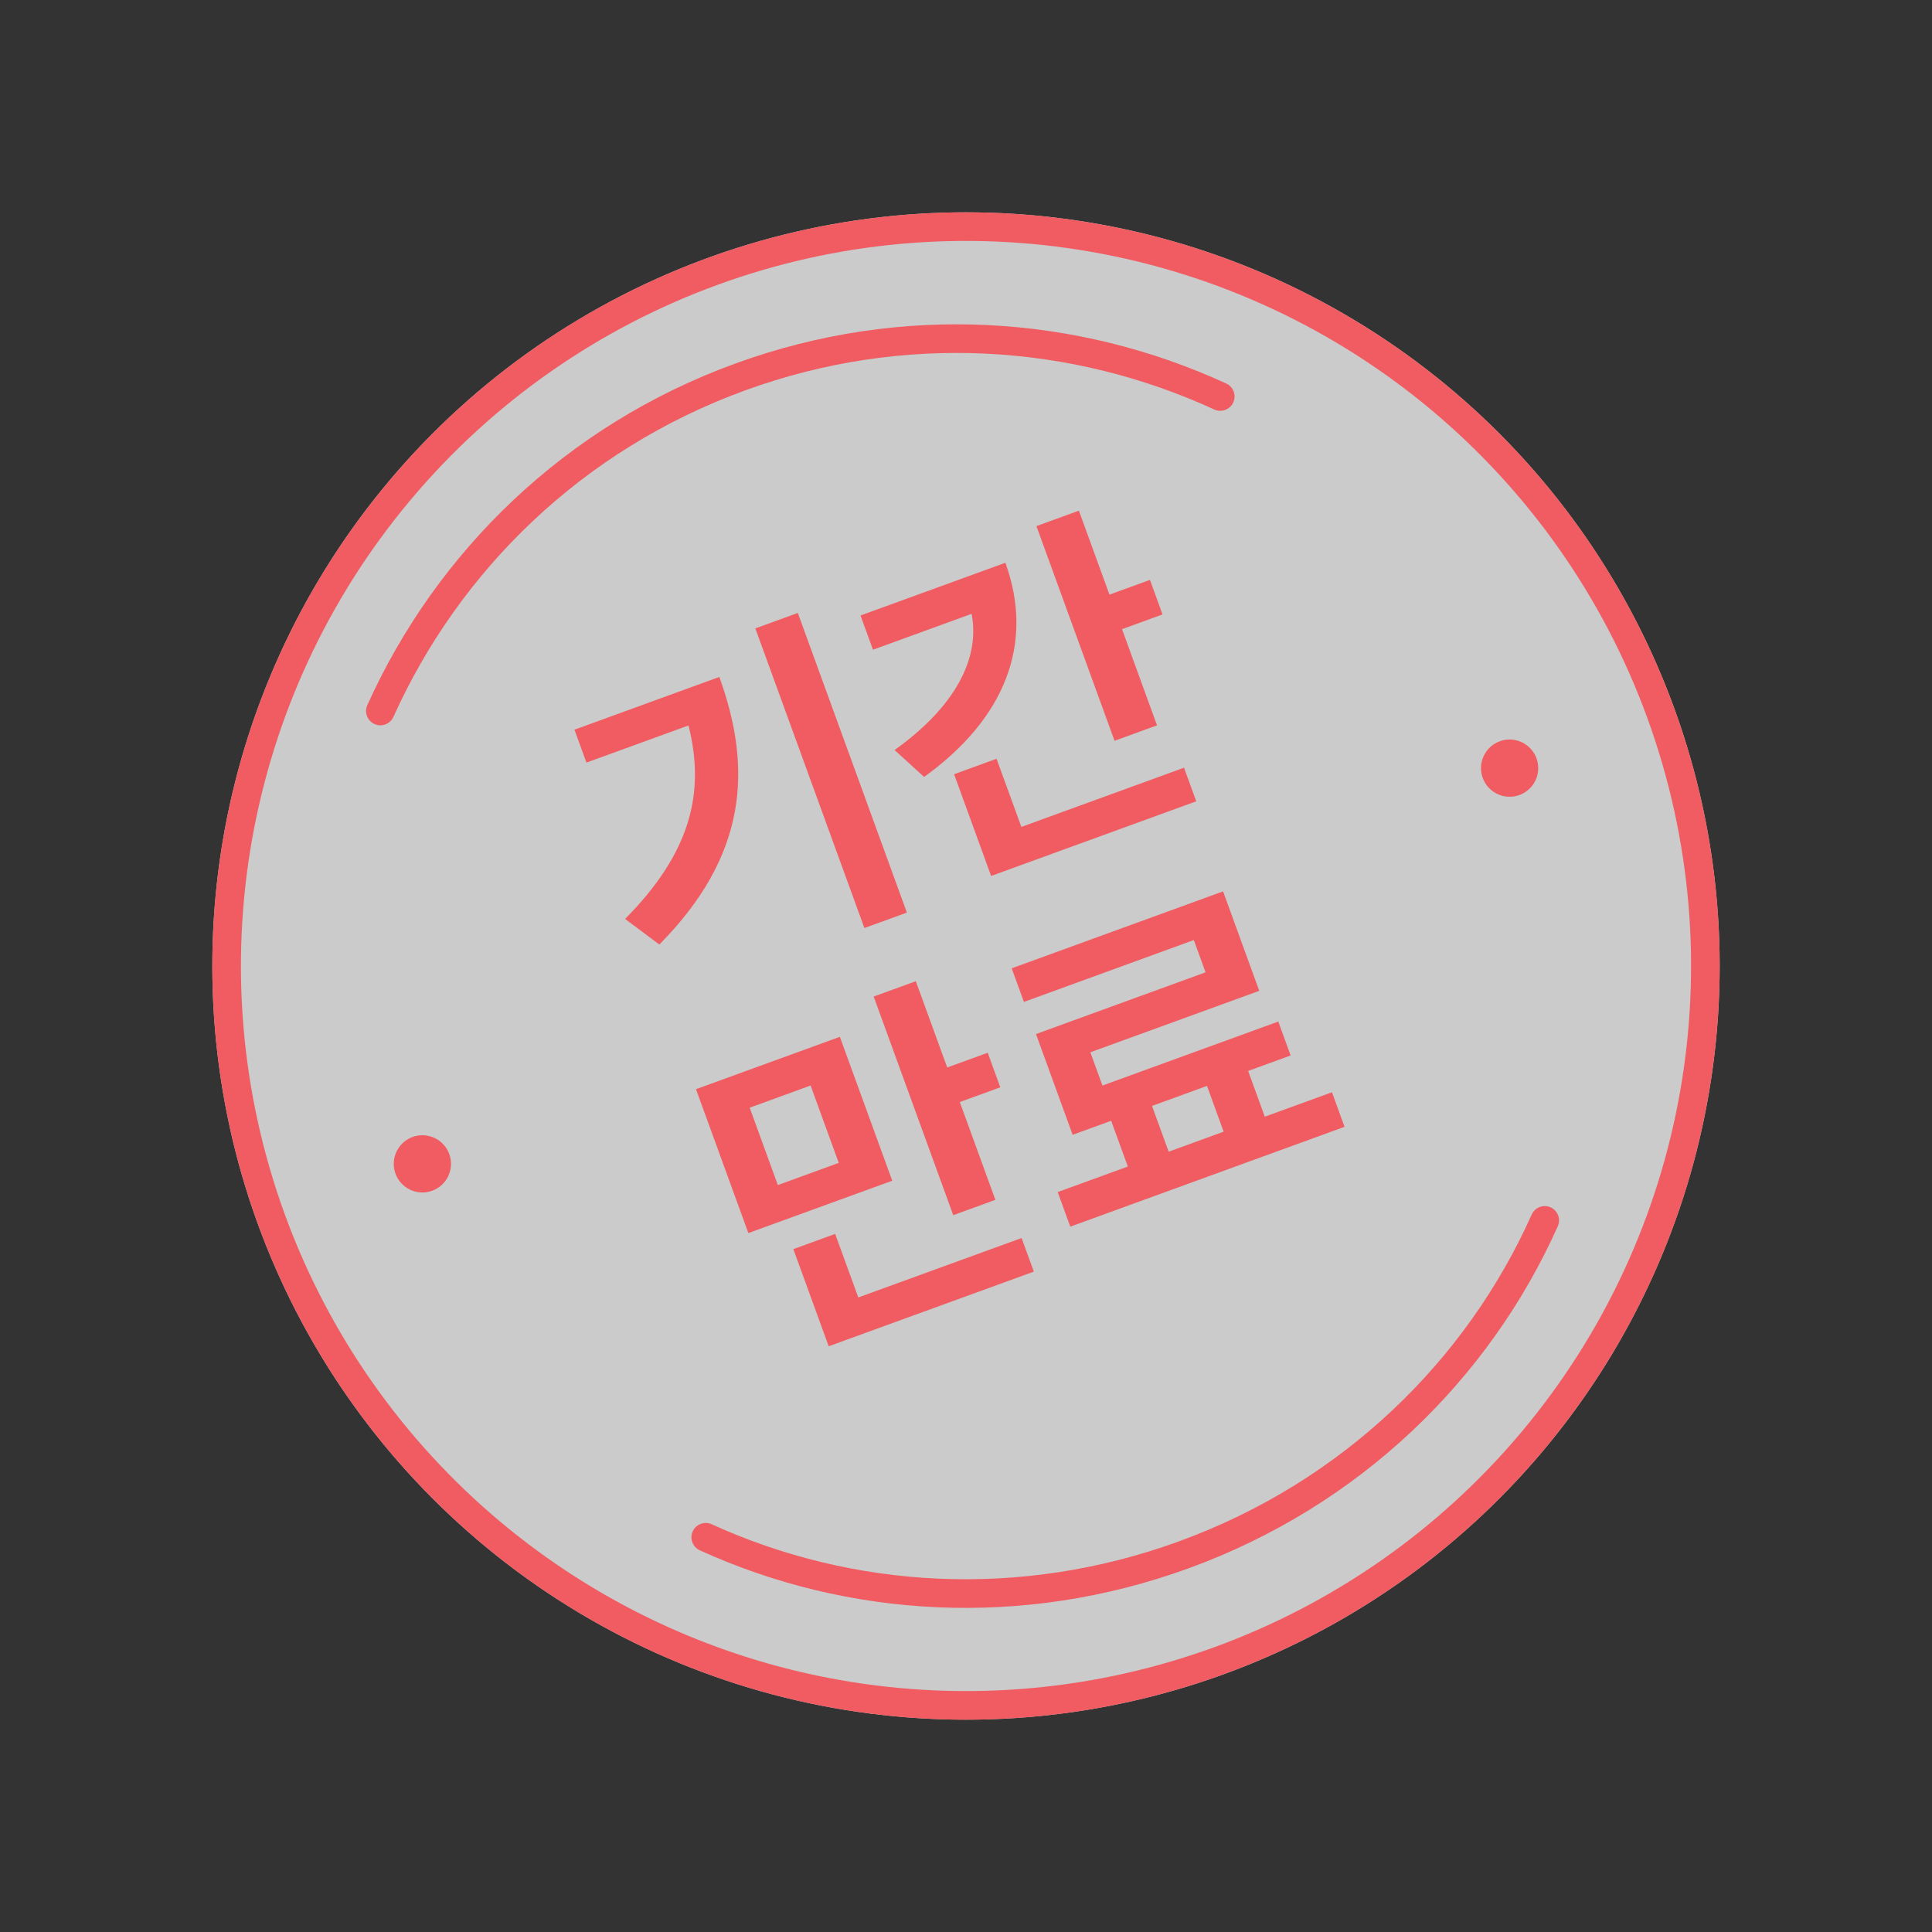 <svg width="80" height="80" viewBox="0 0 80 80" fill="none" xmlns="http://www.w3.org/2000/svg">
<rect x="0" y="0" width="80" height="80" fill="#333333" stroke="none"/>
<circle opacity="0.744" cx="40" cy="40" r="31.208" fill="white"/>
<circle cx="40" cy="40" r="30.616" transform="rotate(-20 40 40)" stroke="#F05C61" stroke-width="1.185"/>
<path d="M29.469 63.116C29.171 62.981 28.82 63.112 28.684 63.41C28.549 63.708 28.68 64.059 28.978 64.195L29.469 63.116ZM64.505 50.776C64.639 50.478 64.505 50.127 64.207 49.994C63.908 49.86 63.558 49.994 63.424 50.293L64.505 50.776ZM50.28 16.956C50.578 17.093 50.929 16.963 51.066 16.666C51.203 16.368 51.073 16.017 50.775 15.88L50.28 16.956ZM15.21 29.197C15.076 29.495 15.209 29.846 15.507 29.981C15.806 30.115 16.156 29.982 16.291 29.684L15.21 29.197ZM28.978 64.195C35.092 66.981 42.326 67.449 49.214 64.942L48.809 63.828C42.22 66.226 35.309 65.777 29.469 63.116L28.978 64.195ZM49.214 64.942C56.322 62.355 61.676 57.103 64.505 50.776L63.424 50.293C60.721 56.335 55.608 61.354 48.809 63.828L49.214 64.942ZM50.775 15.88C44.603 13.042 37.347 12.542 30.453 15.051L30.858 16.164C37.447 13.766 44.38 14.244 50.28 16.956L50.775 15.88ZM30.453 15.051C23.391 17.621 18.069 22.854 15.21 29.197L16.291 29.684C19.023 23.62 24.109 18.621 30.858 16.164L30.453 15.051Z" fill="#F05C61"/>
<circle cx="17.49" cy="48.193" r="1.185" transform="rotate(-20 17.49 48.193)" fill="#F05C61"/>
<circle cx="62.51" cy="31.807" r="1.185" transform="rotate(-20 62.51 31.807)" fill="#F05C61"/>
<path d="M33.036 25.381L37.552 37.788L35.793 38.428L31.277 26.021L33.036 25.381ZM25.883 38.052C28.536 35.372 29.232 32.895 28.509 30.04L24.283 31.578L23.787 30.215L29.786 28.031C31.148 31.797 30.972 35.404 27.302 39.11L25.883 38.052ZM44.675 21.145L45.94 24.622L47.617 24.012L48.138 25.443L46.461 26.053L47.91 30.035L46.151 30.675L42.916 21.785L44.675 21.145ZM37.042 31.057C39.543 29.274 40.594 27.262 40.232 25.418L36.148 26.904L35.632 25.486L41.631 23.303C42.845 26.659 41.606 29.766 38.266 32.171L37.042 31.057ZM41.04 36.272L39.507 32.059L41.265 31.419L42.293 34.241L49.028 31.789L49.534 33.18L41.04 36.272ZM34.777 42.933L36.946 48.891L30.988 51.059L28.819 45.101L34.777 42.933ZM34.315 55.746L32.851 51.724L34.582 51.094L35.54 53.725L42.302 51.264L42.809 52.655L34.315 55.746ZM32.209 49.071L34.731 48.153L33.565 44.949L31.043 45.867L32.209 49.071ZM39.472 50.318L36.177 41.265L37.922 40.63L39.222 44.202L40.899 43.592L41.42 45.023L39.743 45.633L41.217 49.683L39.472 50.318ZM55.154 45.228L55.675 46.659L44.318 50.793L43.797 49.361L46.701 48.304L46.011 46.409L44.416 46.99L42.898 42.818L49.919 40.262L49.433 38.926L42.398 41.487L41.892 40.096L50.645 36.91L52.143 41.028L45.149 43.573L45.65 44.95L52.931 42.3L53.442 43.705L51.683 44.345L52.373 46.24L55.154 45.228ZM48.392 47.689L50.669 46.86L49.979 44.965L47.702 45.794L48.392 47.689Z" fill="#F05C61"/>
</svg>
